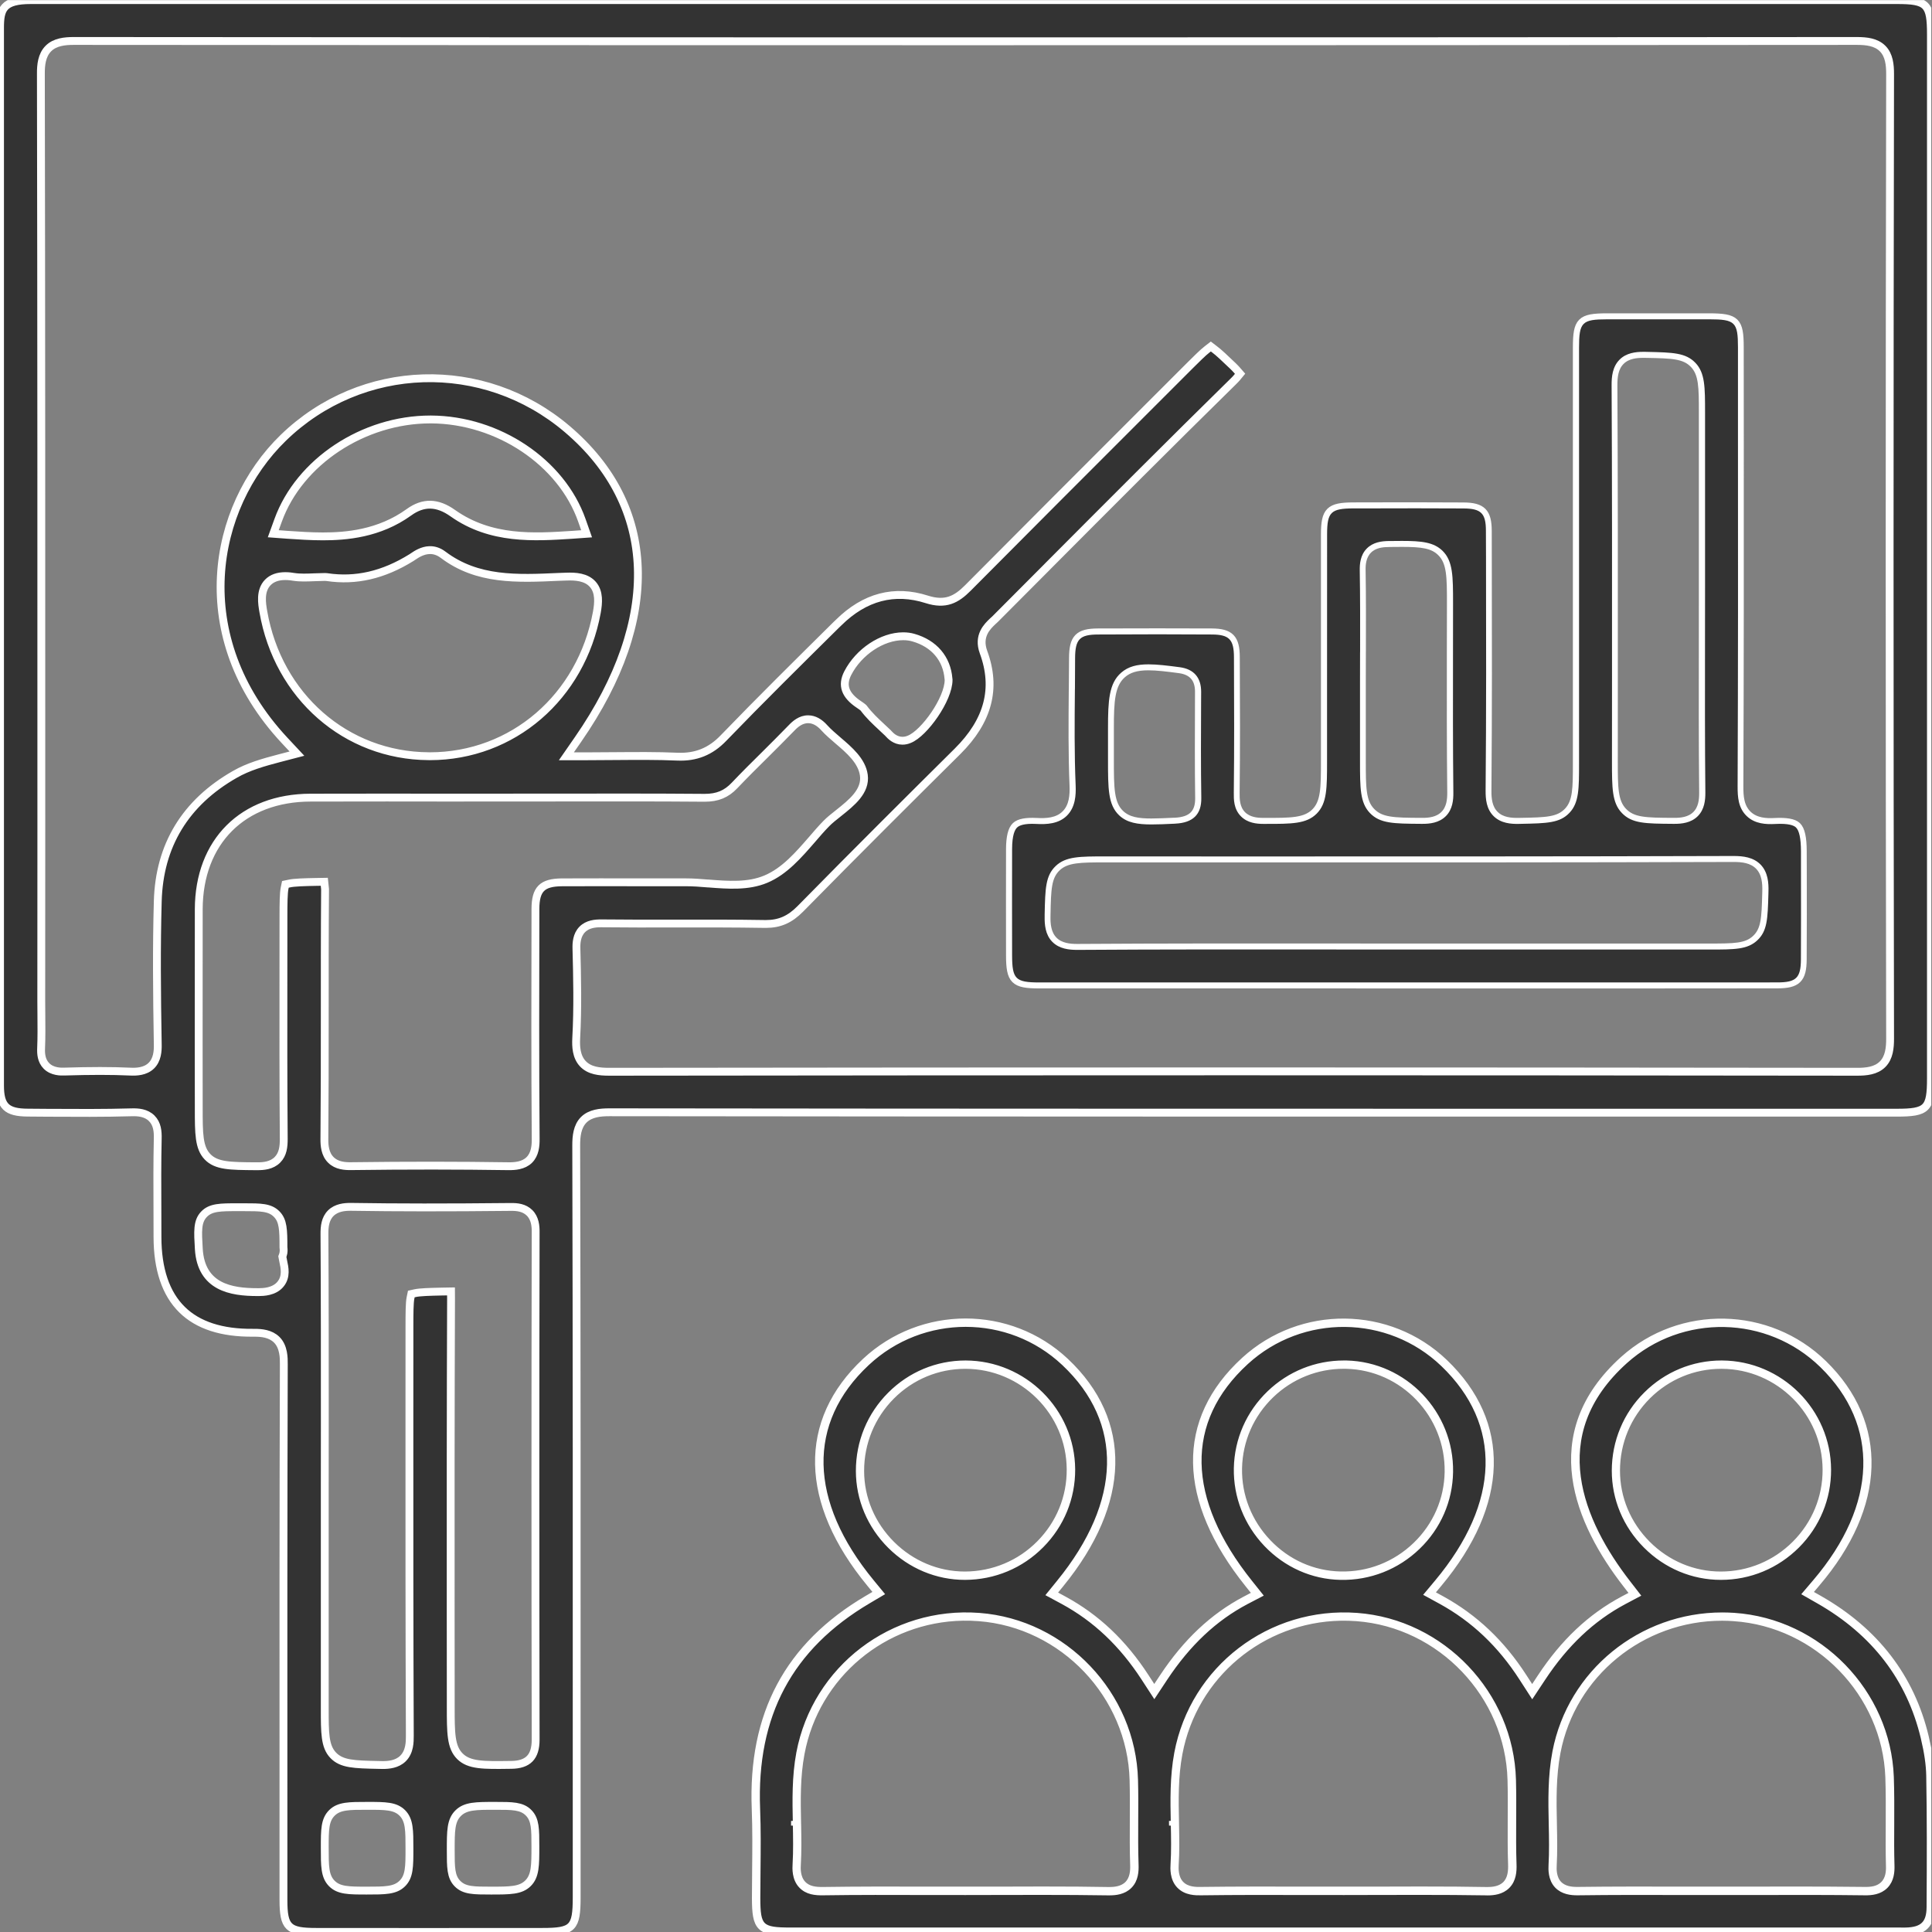 <?xml version="1.0" encoding="UTF-8" standalone="no"?>
<!-- Created with Inkscape (http://www.inkscape.org/) -->

<svg
   xmlns:dc="http://purl.org/dc/elements/1.1/"
   xmlns:cc="http://creativecommons.org/ns#"
   xmlns:rdf="http://www.w3.org/1999/02/22-rdf-syntax-ns#"
   xmlns:svg="http://www.w3.org/2000/svg"
   xmlns="http://www.w3.org/2000/svg"
   xmlns:sodipodi="http://sodipodi.sourceforge.net/DTD/sodipodi-0.dtd"
   xmlns:inkscape="http://www.inkscape.org/namespaces/inkscape"
   version="1.1"
   id="svg3129"
   xml:space="preserve"
   width="123"
   height="123"
   viewBox="0 0 123 123"
   sodipodi:docname="5.svg"
   inkscape:version="0.92.4 (5da689c313, 2019-01-14)"><rect x="0" y="0" width="123" height="123" fill="#808080" stroke="none"/><defs
     id="defs3133"><clipPath
       clipPathUnits="userSpaceOnUse"
       id="clipPath3145"><path
         d="M 0,38.254 H 38.257 V 0 H 0 Z"
         id="path3143"
         inkscape:connector-curvature="0" /></clipPath></defs><sodipodi:namedview
     pagecolor="#ffffff"
     bordercolor="#666666"
     borderopacity="1"
     objecttolerance="10"
     gridtolerance="10"
     guidetolerance="10"
     inkscape:pageopacity="0"
     inkscape:pageshadow="2"
     inkscape:window-width="1338"
     inkscape:window-height="554"
     id="namedview3131"
     showgrid="false"
     fit-margin-top="0"
     fit-margin-left="0"
     fit-margin-right="0"
     fit-margin-bottom="0"
     inkscape:zoom="2.3134836"
     inkscape:cx="73.676174"
     inkscape:cy="53.368688"
     inkscape:window-x="304"
     inkscape:window-y="95"
     inkscape:window-maximized="0"
     inkscape:current-layer="g3137" /><g
     id="g3137"
     inkscape:groupmode="layer"
     inkscape:label="5"
     transform="matrix(1.333,0,0,-1.333,-6.6666664e-5,123)"><g
       id="g3139"
       transform="matrix(2.411,0,0,2.412,-7.0567886e-5,0)"
       style="stroke:none"><g
         id="g3141"
         clip-path="url(#clipPath3145)"
         style="stroke:none"><g
           id="g3147"
           transform="translate(11.376,17.699)"
           style="stroke:none"><path
             d="M 0,0 C 0.033,0.604 0.017,1.225 0.003,1.772 0,1.89 0.01,2.059 0.13,2.181 0.251,2.304 0.422,2.314 0.54,2.313 1.024,2.309 1.516,2.31 1.995,2.31 2.578,2.311 3.181,2.312 3.778,2.302 h 0.02 c 0.263,0 0.452,0.084 0.652,0.286 1.123,1.141 2.254,2.267 3.114,3.12 C 8.163,6.302 8.328,6.93 8.07,7.63 7.942,7.979 8.159,8.184 8.263,8.282 8.278,8.296 8.291,8.309 8.304,8.321 8.649,8.667 8.995,9.013 9.34,9.359 l 0.008,0.008 c 1.199,1.203 2.44,2.447 3.679,3.663 0.031,0.031 0.052,0.055 0.067,0.073 l 0.045,0.052 -0.046,0.053 c -0.017,0.019 -0.041,0.044 -0.077,0.078 l -0.032,0.03 c -0.097,0.094 -0.245,0.235 -0.323,0.292 l -0.049,0.038 -0.049,-0.039 c -0.079,-0.06 -0.229,-0.211 -0.328,-0.309 L 11.356,12.42 C 10.198,11.263 9,10.066 7.826,8.885 7.596,8.653 7.363,8.524 6.972,8.649 6.346,8.85 5.771,8.698 5.266,8.199 L 5.209,8.144 C 4.474,7.418 3.714,6.668 2.985,5.912 2.721,5.639 2.421,5.519 2.045,5.534 1.635,5.551 1.229,5.548 0.799,5.544 0.62,5.542 0.438,5.541 0.255,5.541 H -0.233 L 0.045,5.942 C 1.683,8.307 1.606,10.526 -0.167,12.031 -1.806,13.423 -4.2,13.349 -5.736,11.859 -7.138,10.498 -7.605,7.956 -5.71,5.925 L -5.417,5.611 -5.832,5.503 C -6.143,5.423 -6.443,5.338 -6.705,5.187 -7.673,4.633 -8.18,3.799 -8.209,2.707 c -0.025,-0.897 -0.018,-1.782 0,-2.835 0.002,-0.131 -0.01,-0.319 -0.143,-0.447 -0.131,-0.128 -0.317,-0.135 -0.446,-0.129 -0.374,0.017 -0.777,0.018 -1.306,0.001 -0.061,-0.001 -0.25,-0.007 -0.38,0.124 -0.115,0.116 -0.123,0.267 -0.118,0.386 0.009,0.213 0.007,0.432 0.005,0.646 -0.001,0.093 -0.002,0.186 -0.002,0.277 l 10e-4,3.427 c 0,4.897 0,9.96 -0.009,14.939 -0.001,0.181 0.018,0.386 0.161,0.529 0.142,0.143 0.349,0.161 0.533,0.161 5.822,-0.004 11.71,-0.007 17.498,-0.007 6.005,0 12.004,0.003 17.831,0.008 0.193,-10e-4 0.392,-0.021 0.532,-0.162 0.142,-0.143 0.161,-0.349 0.161,-0.532 -0.012,-6.369 -0.012,-12.797 0,-19.106 0,-0.183 -0.019,-0.389 -0.161,-0.532 -0.142,-0.142 -0.347,-0.162 -0.529,-0.162 -4.099,0.006 -8.238,0.009 -12.389,0.009 -4.11,0 -8.231,-0.003 -12.335,-0.009 -0.202,0 -0.409,0.021 -0.552,0.173 C -0.001,-0.383 -0.009,-0.169 0,0 m -4.827,-15.312 c 0.153,0.151 0.359,0.151 0.731,0.151 0.367,0 0.57,0 0.722,-0.156 0.15,-0.155 0.15,-0.36 0.15,-0.732 0,-0.367 0,-0.57 -0.156,-0.722 -0.154,-0.15 -0.359,-0.15 -0.732,-0.15 -0.367,0 -0.57,0 -0.721,0.156 -0.15,0.154 -0.15,0.36 -0.15,0.732 0,0.367 0,0.57 0.156,0.721 m -2.539,11.85 c 0.146,0.155 0.344,0.155 0.702,0.155 h 0.117 c 0.346,0 0.537,0 0.684,-0.151 0.137,-0.142 0.143,-0.322 0.143,-0.685 l 10e-4,-0.008 c 0.003,-0.03 0.01,-0.09 -0.014,-0.158 l -0.008,-0.02 0.004,-0.022 c 0.004,-0.019 0.01,-0.048 0.013,-0.064 0.026,-0.118 0.07,-0.316 -0.059,-0.478 -0.139,-0.173 -0.382,-0.175 -0.461,-0.175 L -6.28,-5.069 c -0.532,0 -1.15,0.101 -1.198,0.89 -0.022,0.363 -0.034,0.562 0.112,0.717 M 5.384,7.247 v 0 c 0.23,0.445 0.711,0.752 1.134,0.752 0.074,0 0.146,-0.01 0.215,-0.029 C 7.158,7.848 7.422,7.536 7.456,7.119 L 7.457,7.096 C 7.458,6.691 6.965,6.005 6.655,5.88 6.604,5.859 6.553,5.849 6.503,5.849 6.342,5.849 6.241,5.957 6.203,5.997 6.196,6.004 6.192,6.009 6.187,6.013 6.148,6.051 6.109,6.088 6.069,6.125 L 6.063,6.131 C 5.939,6.246 5.811,6.365 5.703,6.509 L 5.69,6.522 C 5.675,6.535 5.637,6.561 5.619,6.573 5.327,6.768 5.25,6.987 5.384,7.247 M -5.723,9.19 c 0.074,0 0.137,-0.009 0.172,-0.015 0.123,-0.02 0.259,-0.015 0.404,-0.009 0.07,0.003 0.143,0.006 0.214,0.006 l 0.04,-0.003 c 0.561,-0.083 1.099,0.041 1.645,0.38 0.012,0.008 0.024,0.015 0.037,0.024 0.098,0.066 0.359,0.242 0.639,0.031 0.663,-0.501 1.443,-0.466 2.269,-0.43 l 0.145,0.007 C 0.027,9.188 0.257,9.176 0.4,9.012 0.542,8.849 0.523,8.623 0.487,8.424 0.176,6.728 -1.201,5.542 -2.861,5.542 h -0.022 c -1.659,0.011 -3.023,1.201 -3.317,2.896 -0.028,0.164 -0.075,0.436 0.103,0.617 0.109,0.11 0.256,0.135 0.374,0.135 m 5.689,0.738 c -0.763,-0.051 -1.628,-0.109 -2.395,0.434 -0.295,0.209 -0.548,0.215 -0.821,0.019 -0.602,-0.435 -1.274,-0.485 -1.728,-0.485 -0.245,0 -0.478,0.016 -0.703,0.032 l -0.338,0.023 0.116,0.319 c 0.424,1.171 1.709,2.021 3.054,2.021 h 0.015 c 1.34,-0.006 2.612,-0.857 3.024,-2.023 L 0.302,9.95 Z m -2.295,-25.246 c 0.159,0.157 0.373,0.157 0.763,0.157 0.35,0 0.543,0 0.691,-0.15 0.146,-0.148 0.146,-0.342 0.146,-0.695 0,-0.388 0,-0.6 -0.159,-0.759 -0.157,-0.156 -0.372,-0.156 -0.762,-0.156 -0.35,0 -0.543,0 -0.691,0.15 -0.146,0.148 -0.146,0.342 -0.146,0.694 0,0.388 0,0.601 0.158,0.759 m 1.605,1.427 c 0.001,-0.364 -0.166,-0.536 -0.526,-0.541 h -0.025 c -0.531,-0.006 -0.823,-0.009 -1.017,0.183 -0.195,0.192 -0.195,0.483 -0.195,1.012 l -10e-4,1.813 c -10e-4,2.049 -0.002,4.167 0.007,6.258 l -0.001,0.11 -0.138,-0.003 c -0.224,-0.003 -0.432,-0.01 -0.522,-0.03 l -0.051,-0.012 -0.011,-0.05 c -0.019,-0.092 -0.02,-0.305 -0.02,-0.553 l -10e-4,-1.848 c -10e-4,-2.052 -10e-4,-4.174 0.008,-6.261 0,-0.125 10e-4,-0.334 -0.148,-0.481 -0.127,-0.125 -0.306,-0.14 -0.43,-0.14 l -0.082,10e-4 c -0.498,0.011 -0.748,0.016 -0.929,0.206 -0.177,0.187 -0.177,0.458 -0.177,0.952 v 4.444 c 0,0.405 0,0.81 10e-4,1.214 v 0.019 c 0,1.216 0.002,2.474 -0.007,3.717 -0.001,0.158 0.015,0.322 0.139,0.445 0.12,0.119 0.288,0.136 0.413,0.136 h 0.021 c 0.907,-0.014 1.879,-0.014 3.152,-0.002 0.139,10e-4 0.291,-0.013 0.408,-0.13 0.12,-0.118 0.133,-0.285 0.132,-0.401 -0.006,-3.244 -0.007,-6.534 0,-10.058 M -0.727,2.56 -0.728,2.465 c -0.003,-1.462 -0.006,-2.975 0.005,-4.463 0.001,-0.141 -0.013,-0.318 -0.139,-0.442 -0.126,-0.126 -0.31,-0.138 -0.436,-0.137 -0.995,0.015 -2.013,0.015 -3.111,10e-4 -0.14,-0.002 -0.317,0.012 -0.442,0.137 -0.127,0.126 -0.14,0.309 -0.139,0.436 0.007,0.802 0.007,1.617 0.007,2.405 0,0.788 -0.001,1.682 0.007,2.545 L -4.987,3.056 -5.114,3.053 C -5.339,3.048 -5.548,3.042 -5.638,3.022 L -5.688,3.011 -5.699,2.96 C -5.718,2.868 -5.72,2.655 -5.72,2.407 c 0,-0.367 0,-0.735 -0.001,-1.103 -0.001,-1.077 -0.002,-2.192 0.007,-3.299 0.001,-0.158 -0.015,-0.321 -0.138,-0.444 -0.124,-0.124 -0.3,-0.139 -0.42,-0.139 l -0.046,10e-4 c -0.508,0.003 -0.788,0.005 -0.976,0.2 -0.185,0.191 -0.185,0.477 -0.185,0.993 v 1.257 c -0.001,0.877 -0.001,1.782 0,2.681 0.004,1.364 0.889,2.247 2.256,2.25 0.502,10e-4 1.009,10e-4 1.512,10e-4 h 1.157 0.018 c 0.742,0 1.483,-10e-4 2.225,0 C 0.632,4.807 1.607,4.808 2.575,4.8 h 0.011 c 0.238,0 0.406,0.069 0.561,0.232 0.197,0.206 0.401,0.409 0.6,0.607 0.174,0.172 0.354,0.35 0.526,0.53 C 4.358,6.257 4.481,6.358 4.641,6.354 4.763,6.353 4.88,6.29 4.988,6.17 5.06,6.09 5.153,6.01 5.252,5.926 5.479,5.731 5.736,5.511 5.778,5.214 5.825,4.872 5.528,4.636 5.265,4.428 5.173,4.354 5.086,4.285 5.021,4.219 4.928,4.123 4.838,4.019 4.742,3.908 4.471,3.595 4.19,3.271 3.812,3.11 3.454,2.96 3.05,2.991 2.659,3.021 L 2.65,3.022 C 2.498,3.034 2.354,3.046 2.209,3.046 c -0.307,-10e-4 -0.615,0 -0.922,0 -0.504,0 -1.022,0.001 -1.533,-0.002 C -0.614,3.042 -0.727,2.929 -0.727,2.56 m 23.12,-3.996 3.803,10e-4 c 0.581,0 0.641,0.06 0.641,0.639 v 20.667 c 0,0.584 -0.059,0.645 -0.635,0.645 H 2.987 c -4.584,0 -9.168,0 -13.752,-10e-4 -0.518,0 -0.569,-0.149 -0.569,-0.513 -0.002,-7.393 -0.002,-14.242 0,-20.939 0,-0.388 0.109,-0.496 0.509,-0.498 0.132,0 0.264,-10e-4 0.401,-0.002 0.544,-0.003 1.107,-0.007 1.657,0.008 0.133,0.004 0.302,-0.008 0.425,-0.131 0.122,-0.121 0.135,-0.281 0.132,-0.435 -0.012,-0.468 -0.009,-0.945 -0.007,-1.411 0.001,-0.179 0.001,-0.356 0.001,-0.532 10e-4,-0.625 0.16,-1.099 0.475,-1.41 0.309,-0.304 0.773,-0.453 1.377,-0.445 h 0.03 c 0.147,0 0.334,-0.017 0.468,-0.149 0.155,-0.154 0.154,-0.388 0.154,-0.514 -0.01,-2.891 -0.009,-5.818 -0.008,-8.648 v -1.958 c 0,-0.523 0.074,-0.595 0.606,-0.595 h 2.103 2.381 c 0.578,0 0.638,0.06 0.638,0.642 v 2.81 C 0.009,-10.248 0.01,-6.157 0,-2.12 c -0.001,0.183 0.018,0.389 0.161,0.532 0.142,0.142 0.349,0.161 0.533,0.161 7.232,-0.009 14.586,-0.009 21.699,-0.009"
             style="fill:#333333;fill-opacity:1;fill-rule:nonzero;stroke:none"
             id="path3149"
             inkscape:connector-curvature="0" /></g><g
           id="g3151"
           transform="translate(5.414,27.687)"
           style="stroke:none"><path
             style="fill:#333333;fill-opacity:1;fill-rule:nonzero;stroke:#ffffff;stroke-width:0.5;stroke-miterlimit:4;stroke-dasharray:none;stroke-opacity:1"
             d="M 1.967 0 C 0.195 0 0.002 0.568 0.002 1.777 C -0.001 25.548 -0.001 47.574 0.002 69.107 C 0.002 70.426 0.417 70.828 1.773 70.834 C 2.198 70.837 2.62 70.841 3.061 70.844 L 3.09 70.844 C 4.832 70.853 6.633 70.866 8.395 70.814 C 8.796 70.802 9.301 70.837 9.664 71.197 C 10.021 71.554 10.06 72.036 10.047 72.502 C 10.012 74.007 10.021 75.549 10.027 77.057 C 10.031 77.626 10.031 78.19 10.031 78.756 C 10.034 80.801 10.558 82.358 11.594 83.377 C 12.61 84.38 14.137 84.869 16.117 84.85 L 16.209 84.85 C 16.659 84.85 17.226 84.901 17.625 85.293 C 18.082 85.746 18.081 86.461 18.078 86.85 C 18.049 96.174 18.051 105.574 18.055 114.66 L 18.055 120.951 C 18.055 122.71 18.348 122.996 20.133 122.996 C 22.387 122.999 24.641 123 26.895 123 L 34.553 122.996 C 36.488 122.996 36.732 122.749 36.732 120.801 L 36.732 111.766 C 36.736 99.059 36.738 85.918 36.703 72.908 C 36.703 72.349 36.76 71.715 37.182 71.291 C 37.606 70.87 38.243 70.812 38.809 70.812 C 62.385 70.841 86.925 70.838 108.572 70.838 L 120.803 70.838 C 122.748 70.838 122.992 70.592 122.992 68.65 L 122.992 2.199 C 122.992 0.248 122.747 0 120.818 0 L 46.178 0 L 1.967 0 z M 4.703 2.602 C 23.492 2.618 42.423 2.623 60.965 2.623 C 80.262 2.623 99.549 2.618 118.287 2.602 C 118.882 2.605 119.494 2.666 119.912 3.084 C 120.337 3.505 120.391 4.14 120.391 4.703 C 120.352 25.201 120.352 45.87 120.391 66.133 C 120.391 66.695 120.337 67.329 119.912 67.754 C 119.488 68.178 118.86 68.232 118.301 68.232 C 105.218 68.216 91.817 68.207 78.471 68.207 C 65.285 68.207 51.942 68.216 38.809 68.232 C 38.188 68.232 37.555 68.173 37.127 67.723 C 36.699 67.269 36.677 66.615 36.703 66.098 C 36.812 64.156 36.762 62.159 36.717 60.391 C 36.707 60.037 36.735 59.529 37.086 59.172 C 37.433 58.821 37.922 58.78 38.311 58.783 C 39.873 58.802 41.459 58.798 42.992 58.795 C 44.761 58.792 46.767 58.79 48.719 58.822 L 48.789 58.822 C 49.66 58.822 50.312 58.535 50.975 57.863 C 54.588 54.188 58.225 50.572 60.99 47.832 C 62.951 45.884 63.492 43.818 62.646 41.516 C 62.261 40.471 62.893 39.876 63.23 39.555 C 63.282 39.513 63.325 39.471 63.367 39.43 C 64.476 38.317 65.585 37.206 66.697 36.09 L 66.723 36.062 C 70.574 32.198 74.561 28.201 78.551 24.285 C 78.654 24.185 78.726 24.108 78.777 24.047 L 78.988 23.791 L 78.768 23.539 C 78.713 23.475 78.631 23.392 78.516 23.279 L 78.41 23.18 C 78.092 22.877 77.62 22.421 77.359 22.234 L 77.125 22.055 L 76.889 22.238 C 76.628 22.434 76.15 22.916 75.818 23.244 L 72.996 26.064 C 69.273 29.785 65.421 33.633 61.646 37.434 C 60.92 38.163 60.229 38.539 59.033 38.156 C 56.969 37.497 55.078 37.992 53.416 39.635 L 53.232 39.812 C 50.873 42.147 48.428 44.558 46.078 46.992 C 45.261 47.841 44.33 48.218 43.156 48.17 C 41.835 48.112 40.53 48.125 39.145 48.135 C 38.569 48.141 37.987 48.146 37.398 48.146 L 36.076 48.146 L 36.828 47.061 C 42.136 39.398 41.883 32.196 36.125 27.309 C 30.804 22.791 23.03 23.032 18.043 27.871 C 13.49 32.289 11.972 40.539 18.123 47.131 L 18.914 47.977 L 17.791 48.27 C 16.785 48.533 15.807 48.809 14.955 49.301 C 11.798 51.105 10.145 53.829 10.049 57.385 C 9.968 60.279 9.991 63.12 10.049 66.506 C 10.058 66.901 10.024 67.471 9.635 67.848 C 9.246 68.224 8.684 68.242 8.295 68.223 C 7.089 68.168 5.79 68.169 4.086 68.221 C 3.903 68.227 3.337 68.243 2.961 67.863 C 2.627 67.526 2.603 67.076 2.619 66.723 C 2.648 66.035 2.641 65.327 2.635 64.629 C 2.632 64.33 2.629 64.04 2.629 63.744 L 2.633 52.725 C 2.633 36.992 2.636 20.727 2.604 4.695 C 2.6 4.139 2.658 3.508 3.082 3.084 C 3.503 2.66 4.14 2.602 4.703 2.602 z M 102.354 20.193 C 100.672 20.197 100.436 20.432 100.436 22.133 L 100.436 41.682 L 100.436 48.58 C 100.436 50.172 100.436 51.051 99.867 51.652 C 99.285 52.27 98.479 52.287 96.875 52.316 L 96.742 52.318 C 96.26 52.328 95.646 52.29 95.219 51.865 C 94.794 51.447 94.742 50.85 94.748 50.326 C 94.79 45.342 94.781 40.342 94.771 35.506 L 94.768 33.789 C 94.764 32.606 94.405 32.243 93.219 32.236 C 91.235 32.223 89.212 32.225 87.254 32.229 L 86.207 32.232 C 84.68 32.236 84.392 32.519 84.389 34.018 C 84.385 37.336 84.389 40.654 84.389 43.973 L 84.389 48.432 C 84.389 50.142 84.389 51.085 83.766 51.705 C 83.145 52.322 82.229 52.322 80.57 52.318 L 80.451 52.318 C 80.069 52.318 79.515 52.274 79.123 51.879 C 78.699 51.445 78.706 50.858 78.709 50.473 C 78.744 47.662 78.735 44.9 78.719 41.836 C 78.716 40.637 78.359 40.267 77.191 40.258 C 74.986 40.248 72.61 40.248 69.932 40.258 C 68.691 40.264 68.347 40.619 68.344 41.898 C 68.341 42.535 68.333 43.171 68.33 43.811 L 68.326 43.949 C 68.31 45.936 68.291 47.992 68.375 50.008 C 68.398 50.596 68.362 51.336 67.857 51.834 C 67.362 52.326 66.642 52.358 66.006 52.322 C 65.353 52.29 64.907 52.373 64.691 52.582 C 64.453 52.804 64.333 53.296 64.33 54.049 C 64.324 56.406 64.327 58.692 64.33 60.811 C 64.33 62.415 64.593 62.676 66.191 62.676 C 70.918 62.679 75.638 62.679 80.361 62.676 L 102.125 62.68 C 105.816 62.68 109.51 62.675 113.201 62.672 C 114.474 62.672 114.822 62.331 114.828 61.074 C 114.841 59.142 114.837 57.238 114.834 55.398 L 114.83 54.188 C 114.83 53.332 114.712 52.808 114.471 52.58 C 114.249 52.371 113.766 52.288 113.043 52.326 C 112.509 52.355 111.831 52.328 111.342 51.865 C 110.834 51.38 110.792 50.705 110.795 50.049 C 110.827 42.528 110.825 34.998 110.822 27.715 L 110.818 22.102 C 110.818 20.43 110.583 20.197 108.869 20.193 C 106.699 20.193 104.527 20.19 102.354 20.193 z M 104.652 22.529 L 104.768 22.529 L 104.898 22.531 C 106.506 22.563 107.311 22.576 107.893 23.193 C 108.462 23.795 108.461 24.674 108.461 26.266 L 108.461 37.422 C 108.461 38.538 108.459 39.656 108.459 40.775 L 108.459 40.836 C 108.456 43.987 108.448 47.245 108.48 50.451 C 108.484 50.898 108.439 51.467 108.037 51.869 C 107.638 52.271 107.063 52.316 106.668 52.316 L 106.529 52.316 C 104.845 52.307 103.995 52.299 103.391 51.666 C 102.796 51.049 102.797 50.129 102.797 48.457 C 102.797 46.615 102.796 44.775 102.799 42.936 L 102.799 42.854 C 102.802 36.86 102.804 30.661 102.771 24.52 C 102.771 23.992 102.822 23.397 103.246 22.979 C 103.658 22.573 104.247 22.529 104.652 22.529 z M 27.414 26.701 L 27.463 26.701 C 31.72 26.724 35.757 29.42 37.062 33.121 L 37.365 33.98 L 36.455 34.045 C 34.024 34.202 31.269 34.385 28.842 32.668 C 27.855 31.967 26.967 31.948 26.051 32.607 C 24.144 33.987 22.013 34.145 20.572 34.145 C 19.788 34.145 19.042 34.093 18.322 34.045 L 17.406 33.977 L 17.719 33.115 C 19.069 29.398 23.144 26.701 27.414 26.701 z M 89.293 34.564 C 90.573 34.564 91.271 34.654 91.785 35.162 C 92.415 35.783 92.414 36.72 92.414 38.428 C 92.414 39.473 92.411 40.526 92.408 41.619 C 92.405 44.516 92.401 47.506 92.434 50.451 C 92.437 50.898 92.392 51.463 91.99 51.865 C 91.588 52.27 91.016 52.316 90.617 52.316 L 90.482 52.316 C 88.794 52.307 87.948 52.299 87.344 51.666 C 86.746 51.049 86.746 50.128 86.746 48.453 L 86.746 43.445 C 86.746 42.822 86.75 42.201 86.75 41.58 L 86.752 41.441 C 86.755 39.763 86.763 38.029 86.734 36.312 C 86.725 35.943 86.759 35.407 87.135 35.018 C 87.508 34.632 88.03 34.577 88.441 34.574 L 88.518 34.57 C 88.794 34.567 89.052 34.564 89.293 34.564 z M 27.35 35.02 C 27.621 35.01 27.92 35.084 28.229 35.318 C 30.402 36.958 32.929 36.845 35.607 36.723 L 36.072 36.707 C 36.638 36.685 37.342 36.72 37.764 37.205 C 38.182 37.684 38.125 38.372 38.016 38.982 C 37.025 44.375 32.652 48.139 27.379 48.143 L 27.305 48.141 C 22.038 48.112 17.706 44.323 16.773 38.938 C 16.687 38.439 16.54 37.603 17.064 37.072 C 17.328 36.805 17.698 36.674 18.174 36.674 C 18.402 36.674 18.593 36.703 18.709 36.723 C 19.121 36.787 19.561 36.767 20.033 36.748 C 20.258 36.742 20.49 36.732 20.705 36.729 L 20.826 36.738 C 22.662 37.012 24.422 36.606 26.203 35.5 C 26.242 35.477 26.279 35.449 26.324 35.42 C 26.525 35.285 26.898 35.036 27.35 35.02 z M 57.531 40.504 C 57.763 40.504 57.982 40.533 58.188 40.594 C 59.499 40.97 60.311 41.924 60.414 43.207 L 60.422 43.279 C 60.425 44.504 58.876 46.68 57.924 47.062 C 57.776 47.127 57.627 47.156 57.482 47.156 C 57.023 47.156 56.725 46.842 56.615 46.723 C 56.593 46.697 56.577 46.68 56.561 46.664 C 56.435 46.542 56.306 46.424 56.178 46.305 L 56.154 46.281 C 55.762 45.918 55.355 45.538 55.008 45.072 L 54.953 45.021 C 54.905 44.98 54.776 44.893 54.715 44.852 C 53.827 44.26 53.601 43.626 54 42.852 C 54.701 41.491 56.187 40.504 57.531 40.504 z M 73.146 42.422 C 73.709 42.422 74.374 42.506 75.123 42.605 C 75.956 42.718 76.374 43.206 76.367 44.049 L 76.365 44.67 C 76.359 46.67 76.348 48.737 76.377 50.801 C 76.393 51.778 75.904 52.255 74.85 52.307 L 74.814 52.307 C 74.245 52.332 73.754 52.357 73.336 52.357 C 72.497 52.357 71.844 52.265 71.365 51.809 C 70.7 51.175 70.699 50.171 70.699 48.357 L 70.699 46.352 C 70.699 44.651 70.75 43.57 71.486 42.924 C 71.882 42.577 72.397 42.422 73.146 42.422 z M 51.496 45.789 C 51.85 45.795 52.194 45.98 52.516 46.344 C 52.754 46.607 53.055 46.864 53.377 47.141 C 54.091 47.748 54.898 48.439 55.023 49.346 C 55.165 50.371 54.242 51.104 53.426 51.754 C 53.124 51.992 52.839 52.217 52.627 52.436 C 52.322 52.747 52.033 53.081 51.725 53.441 C 50.86 54.435 49.969 55.47 48.779 55.969 C 47.657 56.441 46.374 56.343 45.133 56.246 L 45.102 56.246 C 44.613 56.204 44.149 56.17 43.68 56.17 L 40.879 56.17 L 40.715 56.17 C 39.094 56.167 37.427 56.165 35.787 56.172 C 34.533 56.182 34.109 56.606 34.105 57.863 L 34.105 58.166 C 34.096 62.86 34.083 67.718 34.121 72.516 C 34.124 72.943 34.083 73.481 33.713 73.848 C 33.34 74.217 32.784 74.249 32.404 74.246 C 29.205 74.198 25.932 74.197 22.398 74.242 C 21.974 74.252 21.441 74.214 21.074 73.844 C 20.698 73.474 20.659 72.917 20.662 72.531 C 20.685 69.956 20.686 67.333 20.686 64.799 C 20.686 62.265 20.683 59.394 20.705 56.604 L 20.656 56.137 L 20.129 56.146 C 19.402 56.159 18.721 56.179 18.422 56.25 L 18.178 56.301 L 18.127 56.551 C 18.063 56.853 18.055 57.545 18.055 58.352 C 18.055 59.532 18.056 60.716 18.053 61.902 C 18.05 65.359 18.045 68.934 18.074 72.506 C 18.074 72.988 18.03 73.48 17.67 73.84 C 17.303 74.21 16.777 74.248 16.41 74.248 L 16.262 74.248 C 14.664 74.235 13.787 74.234 13.221 73.648 C 12.661 73.066 12.66 72.171 12.66 70.541 L 12.656 66.5 C 12.656 63.68 12.654 60.77 12.66 57.883 C 12.673 53.577 15.467 50.789 19.781 50.779 C 21.398 50.776 23.025 50.773 24.643 50.773 L 28.422 50.777 C 30.804 50.777 33.192 50.777 35.578 50.773 C 38.449 50.77 41.703 50.763 44.857 50.789 L 44.889 50.789 C 45.696 50.789 46.265 50.555 46.789 50.002 C 47.422 49.336 48.078 48.684 48.715 48.057 C 49.274 47.5 49.851 46.928 50.41 46.35 C 50.645 46.102 51.011 45.776 51.496 45.789 z M 110.391 54.625 L 110.42 54.625 C 110.976 54.625 111.6 54.686 112.037 55.133 C 112.478 55.586 112.516 56.239 112.5 56.76 L 112.496 56.92 C 112.454 58.447 112.431 59.209 111.83 59.771 C 111.242 60.318 110.455 60.318 108.883 60.318 L 89.453 60.318 C 87.794 60.318 86.135 60.32 84.473 60.316 C 79.579 60.313 74.028 60.308 68.652 60.344 L 68.604 60.344 C 68.128 60.344 67.53 60.29 67.115 59.869 C 66.697 59.445 66.652 58.829 66.662 58.344 L 66.664 58.213 C 66.696 56.608 66.712 55.805 67.326 55.223 C 67.931 54.654 68.81 54.652 70.404 54.652 L 79.059 54.652 C 89.308 54.656 99.906 54.657 110.391 54.625 z M 22.309 76.834 L 22.377 76.834 C 25.293 76.879 28.418 76.882 32.514 76.84 C 32.945 76.833 33.388 76.879 33.732 77.217 C 34.083 77.567 34.122 78.069 34.119 78.416 C 34.097 88.872 34.097 99.451 34.119 110.756 C 34.119 111.856 33.64 112.35 32.557 112.363 L 32.475 112.363 C 30.803 112.386 29.883 112.4 29.295 111.814 C 28.71 111.232 28.711 110.319 28.711 108.656 L 28.707 102.824 C 28.704 96.246 28.702 89.448 28.73 82.699 L 28.727 82.217 L 28.148 82.227 C 27.393 82.243 26.746 82.261 26.447 82.328 L 26.199 82.383 L 26.148 82.629 C 26.084 82.938 26.08 83.625 26.08 84.432 L 26.078 90.373 C 26.075 96.965 26.075 103.779 26.104 110.506 C 26.104 110.888 26.106 111.528 25.666 111.959 C 25.29 112.329 24.75 112.373 24.377 112.373 L 24.113 112.367 C 22.548 112.335 21.759 112.315 21.219 111.746 C 20.685 111.183 20.686 110.329 20.686 108.779 L 20.686 94.486 C 20.686 93.184 20.686 91.884 20.689 90.582 L 20.689 90.461 C 20.689 86.57 20.692 82.544 20.666 78.57 C 20.663 78.091 20.711 77.593 21.074 77.232 C 21.438 76.876 21.952 76.834 22.309 76.834 z M 15.152 76.857 L 15.525 76.857 C 16.602 76.857 17.197 76.856 17.631 77.303 C 18.036 77.721 18.055 78.282 18.055 79.42 L 18.059 79.455 C 18.068 79.539 18.084 79.716 18.02 79.902 L 17.984 79.998 L 18.004 80.104 C 18.014 80.168 18.035 80.265 18.045 80.316 C 18.129 80.696 18.255 81.271 17.879 81.74 C 17.474 82.255 16.741 82.259 16.5 82.262 L 16.383 82.262 C 14.727 82.262 12.812 81.95 12.664 79.52 C 12.597 78.391 12.557 77.769 12.988 77.312 C 13.419 76.856 14.037 76.857 15.152 76.857 z M 61.506 84.191 C 59.22 84.191 56.93 85.027 55.141 86.695 C 51.073 90.489 51.18 95.63 55.434 100.791 L 55.949 101.418 L 55.254 101.826 C 50.222 104.791 47.895 109.157 48.133 115.17 C 48.184 116.472 48.171 117.775 48.158 119.039 C 48.152 119.599 48.145 120.232 48.145 120.84 C 48.148 122.753 48.397 122.996 50.361 122.996 L 104.797 123 L 120.807 123 L 121.199 123 C 121.27 123 121.341 122.999 121.412 122.996 C 122.521 122.961 122.978 122.507 122.984 121.424 C 123.007 118.295 123.009 115.672 122.961 113.045 C 122.948 112.341 122.836 111.565 122.607 110.598 C 121.707 106.813 119.441 103.866 115.879 101.834 L 115.152 101.422 L 115.695 100.781 C 119.888 95.868 120.051 90.653 116.129 86.83 C 112.637 83.428 107.063 83.312 103.434 86.566 C 98.119 91.341 100.594 96.968 103.604 100.846 L 104.107 101.496 L 103.381 101.879 C 101.339 102.972 99.637 104.577 98.174 106.789 L 97.592 107.672 L 97.016 106.785 C 95.623 104.628 93.918 103.014 91.812 101.854 L 91.074 101.451 L 91.613 100.805 C 95.86 95.721 95.999 90.603 91.986 86.764 C 88.469 83.394 82.891 83.335 79.287 86.631 C 75.143 90.422 75.23 95.466 79.535 100.836 L 80.059 101.49 L 79.316 101.881 C 77.288 102.952 75.581 104.558 74.102 106.789 L 73.52 107.666 L 72.947 106.785 C 71.529 104.602 69.828 102.994 67.744 101.865 L 67.012 101.467 L 67.539 100.82 C 71.767 95.634 71.876 90.483 67.848 86.695 C 66.073 85.027 63.791 84.191 61.506 84.191 z M 85.592 86.893 C 85.643 86.893 85.697 86.891 85.752 86.895 C 89.404 86.978 92.329 90.043 92.268 93.715 C 92.239 95.493 91.512 97.158 90.223 98.402 C 88.914 99.666 87.188 100.341 85.381 100.299 C 83.625 100.263 81.975 99.531 80.734 98.229 C 79.497 96.933 78.831 95.246 78.863 93.48 C 78.899 91.686 79.635 90.013 80.934 88.766 C 82.197 87.557 83.849 86.893 85.592 86.893 z M 61.494 86.895 C 65.166 86.901 68.176 89.885 68.195 93.541 C 68.208 95.335 67.517 97.023 66.25 98.303 C 64.98 99.586 63.279 100.296 61.463 100.303 C 59.707 100.303 58.042 99.605 56.775 98.348 C 55.499 97.078 54.794 95.41 54.791 93.654 C 54.788 91.841 55.488 90.138 56.768 88.855 C 58.031 87.592 59.713 86.895 61.494 86.895 z M 109.645 86.895 L 109.674 86.895 C 113.339 86.914 116.329 89.907 116.342 93.566 C 116.348 95.357 115.651 97.042 114.381 98.318 C 113.108 99.595 111.41 100.303 109.604 100.303 C 107.842 100.303 106.172 99.602 104.902 98.332 C 103.632 97.059 102.936 95.389 102.936 93.627 C 102.939 91.817 103.644 90.12 104.924 88.844 C 106.191 87.587 107.867 86.895 109.645 86.895 z M 61.332 102.932 C 61.668 102.926 62.008 102.937 62.35 102.963 C 67.732 103.368 72.06 107.92 72.201 113.328 C 72.224 114.187 72.218 115.045 72.215 115.871 L 72.215 115.92 C 72.212 116.84 72.204 117.784 72.236 118.707 C 72.252 119.115 72.221 119.627 71.867 119.99 C 71.517 120.347 71.007 120.389 70.66 120.389 L 70.578 120.389 C 69.372 120.366 68.044 120.357 66.395 120.357 C 65.6 120.357 64.809 120.36 64.027 120.363 L 63.926 120.363 C 62.337 120.367 60.685 120.367 58.994 120.363 C 56.846 120.357 54.62 120.355 52.434 120.387 C 51.951 120.393 51.46 120.348 51.109 119.979 C 50.707 119.557 50.747 118.92 50.76 118.711 C 50.808 117.881 50.795 117.026 50.779 116.199 L 50.775 116.07 C 50.746 114.62 50.715 113.123 50.998 111.625 C 51.941 106.609 56.289 103.019 61.332 102.932 z M 85.395 102.934 C 85.731 102.927 86.071 102.938 86.412 102.963 C 91.797 103.362 96.129 107.91 96.273 113.318 C 96.296 114.19 96.292 115.061 96.285 115.9 L 96.285 115.955 C 96.282 116.855 96.276 117.788 96.309 118.701 C 96.321 119.113 96.292 119.631 95.936 119.994 C 95.585 120.348 95.084 120.389 94.736 120.389 L 94.656 120.389 C 93.457 120.366 92.132 120.357 90.482 120.357 C 89.656 120.357 88.83 120.36 88.014 120.363 C 86.441 120.367 84.834 120.367 83.098 120.363 C 80.95 120.36 78.727 120.354 76.512 120.383 C 76.184 120.389 75.58 120.4 75.178 119.979 C 74.779 119.557 74.818 118.927 74.828 118.715 C 74.883 117.885 74.866 117.029 74.85 116.199 L 74.848 116.068 C 74.819 114.625 74.785 113.128 75.068 111.633 C 76.012 106.62 80.354 103.031 85.395 102.934 z M 109.695 102.934 C 109.94 102.934 110.192 102.944 110.439 102.963 C 115.796 103.323 120.142 107.795 120.338 113.143 C 120.373 114.136 120.367 115.138 120.363 116.119 L 120.363 116.178 C 120.357 117.033 120.354 117.917 120.377 118.785 C 120.39 119.132 120.363 119.637 120.01 119.994 C 119.659 120.351 119.168 120.389 118.775 120.383 C 117.322 120.367 115.83 120.359 114.402 120.359 C 113.589 120.359 112.792 120.363 112.033 120.363 L 111.979 120.363 C 110.345 120.367 108.706 120.367 107.082 120.363 C 104.934 120.36 102.71 120.354 100.508 120.383 L 100.445 120.383 C 100.098 120.383 99.601 120.341 99.254 119.984 C 98.865 119.576 98.897 118.968 98.906 118.766 C 98.954 117.904 98.937 117.013 98.918 116.158 L 98.787 116.154 L 98.918 116.15 C 98.886 114.652 98.855 113.101 99.15 111.551 C 100.109 106.557 104.541 102.934 109.695 102.934 z M 23.408 114.971 C 24.553 114.971 25.183 114.971 25.637 115.434 C 26.08 115.89 26.08 116.535 26.08 117.695 C 26.08 118.843 26.08 119.474 25.617 119.924 C 25.161 120.368 24.518 120.367 23.357 120.367 C 22.21 120.367 21.579 120.366 21.129 119.906 C 20.685 119.45 20.686 118.81 20.686 117.643 C 20.686 116.498 20.685 115.867 21.148 115.414 C 21.602 114.97 22.241 114.971 23.408 114.971 z M 31.539 114.971 C 32.632 114.971 33.235 114.97 33.672 115.414 C 34.103 115.851 34.102 116.457 34.102 117.557 C 34.102 118.766 34.102 119.435 33.629 119.904 C 33.159 120.367 32.488 120.367 31.27 120.367 C 30.18 120.367 29.578 120.368 29.141 119.924 C 28.71 119.49 28.711 118.882 28.711 117.785 C 28.711 116.573 28.711 115.904 29.184 115.438 C 29.653 114.971 30.324 114.971 31.539 114.971 z "
             transform="matrix(0.311,0,0,-0.311,-5.414,10.567)"
             id="path3153" /></g><g
           id="g3155"
           transform="translate(15.671,2.153)"
           style="stroke:none"><path
             d="M 0,0 V 0 L 0.081,0.001 C 0.072,0.454 0.062,0.922 0.15,1.393 0.468,3.077 2.006,4.249 3.725,4.119 5.419,3.992 6.782,2.559 6.826,0.856 6.833,0.59 6.832,0.322 6.83,0.064 V 0.056 C 6.829,-0.231 6.827,-0.528 6.837,-0.816 6.842,-0.951 6.832,-1.121 6.71,-1.245 6.59,-1.367 6.422,-1.381 6.306,-1.381 H 6.28 c -0.432,0.007 -0.868,0.009 -1.3,0.009 -0.258,0 -0.515,-10e-4 -0.769,-10e-4 C 3.718,-1.375 3.204,-1.375 2.683,-1.374 2.013,-1.372 1.32,-1.37 0.638,-1.38 0.479,-1.383 0.316,-1.367 0.196,-1.241 c -0.137,0.143 -0.124,0.355 -0.12,0.426 0.016,0.267 0.01,0.545 0.005,0.814 z M 1.958,5.486 C 1.554,5.888 1.331,6.417 1.33,6.975 1.329,7.549 1.551,8.089 1.957,8.494 2.358,8.896 2.891,9.117 3.456,9.117 4.62,9.115 5.573,8.169 5.581,7.009 5.584,6.441 5.365,5.905 4.963,5.5 4.561,5.093 4.023,4.868 3.445,4.866 c -0.556,0 -1.084,0.22 -1.487,0.62 M 7.568,0 H 7.487 L 7.568,0.002 C 7.559,0.453 7.549,0.92 7.637,1.39 c 0.317,1.683 1.852,2.857 3.572,2.729 1.695,-0.125 3.059,-1.557 3.104,-3.26 0.007,-0.27 0.006,-0.542 0.004,-0.803 v -0.01 c -10e-4,-0.282 -0.003,-0.575 0.007,-0.86 0.005,-0.136 -0.006,-0.308 -0.128,-0.432 -0.119,-0.121 -0.286,-0.136 -0.401,-0.136 l -0.026,10e-4 c -0.43,0.007 -0.865,0.009 -1.298,0.009 -0.257,0 -0.513,0 -0.768,-10e-4 C 11.215,-1.375 10.715,-1.375 10.175,-1.374 9.507,-1.372 8.815,-1.371 8.127,-1.38 8.02,-1.382 7.818,-1.384 7.682,-1.24 7.546,-1.098 7.559,-0.887 7.563,-0.817 7.58,-0.549 7.574,-0.27 7.568,0 M 9.41,5.522 C 9.017,5.935 8.807,6.47 8.817,7.029 8.828,7.598 9.062,8.128 9.474,8.523 9.875,8.907 10.398,9.117 10.95,9.117 h 0.051 C 12.159,9.09 13.086,8.119 13.067,6.955 13.058,6.391 12.828,5.862 12.419,5.468 12.006,5.069 11.46,4.854 10.884,4.866 10.327,4.877 9.804,5.11 9.41,5.522 m 9.021,3.595 h 0.01 C 19.603,9.111 20.551,8.162 20.555,7.002 20.557,6.434 20.336,5.898 19.934,5.495 19.529,5.09 18.991,4.866 18.418,4.866 c -0.558,0 -1.088,0.222 -1.49,0.625 -0.403,0.404 -0.624,0.933 -0.624,1.491 0.001,0.574 0.225,1.113 0.631,1.516 0.401,0.399 0.933,0.619 1.496,0.619 m -3.376,-9.14 c -0.01,0.468 -0.02,0.953 0.073,1.438 0.304,1.582 1.708,2.713 3.319,2.713 0.077,0 0.156,-0.003 0.234,-0.008 1.687,-0.114 3.055,-1.522 3.117,-3.206 0.011,-0.31 0.009,-0.623 0.008,-0.927 v -0.008 c -0.002,-0.27 -0.003,-0.548 0.005,-0.819 0.003,-0.116 -0.006,-0.284 -0.126,-0.406 -0.12,-0.121 -0.284,-0.136 -0.414,-0.134 -0.698,0.009 -1.409,0.008 -2.096,0.006 h -0.017 c -0.509,-10e-4 -1.019,-10e-4 -1.516,0 -0.671,0.002 -1.365,0.003 -2.052,-0.006 h -0.019 c -0.115,0 -0.282,0.015 -0.401,0.138 -0.133,0.139 -0.122,0.342 -0.119,0.409 0.015,0.268 0.01,0.543 0.004,0.81 m 7.478,0.965 c -0.004,0.216 -0.038,0.455 -0.109,0.752 -0.278,1.165 -0.975,2.075 -2.073,2.701 l -0.268,0.153 0.2,0.235 c 1.289,1.51 1.34,3.112 0.137,4.284 -1.07,1.043 -2.78,1.079 -3.893,0.08 -1.63,-1.463 -0.868,-3.192 0.058,-4.385 L 16.771,4.522 16.503,4.38 C 15.874,4.044 15.349,3.549 14.898,2.866 L 14.682,2.54 14.47,2.868 c -0.429,0.666 -0.954,1.163 -1.604,1.52 l -0.273,0.149 0.199,0.238 c 1.307,1.563 1.35,3.135 0.12,4.313 -1.079,1.033 -2.789,1.051 -3.895,0.04 C 7.746,7.966 7.775,6.417 9.098,4.766 L 9.292,4.523 9.018,4.38 C 8.393,4.05 7.867,3.555 7.411,2.867 L 7.196,2.542 6.983,2.869 C 6.546,3.541 6.022,4.037 5.38,4.385 l -0.271,0.146 0.195,0.24 c 1.3,1.594 1.336,3.175 0.099,4.337 -1.088,1.024 -2.799,1.024 -3.895,0 C 0.26,7.944 0.294,6.367 1.602,4.78 L 1.792,4.549 1.535,4.397 C -0.016,3.482 -0.734,2.138 -0.66,0.284 c 0.016,-0.405 0.012,-0.811 0.008,-1.205 -0.002,-0.174 -0.004,-0.371 -0.004,-0.559 0.001,-0.573 0.061,-0.631 0.649,-0.631 h 16.931 4.979 0.065 c 0.02,-10e-4 0.039,-10e-4 0.057,-10e-4 0.022,0 0.044,0 0.065,10e-4 0.322,0.009 0.448,0.135 0.45,0.448 0.006,0.973 0.008,1.788 -0.007,2.605"
             style="fill:#333333;fill-opacity:1;fill-rule:nonzero;stroke:#ffffff;stroke-opacity:1;stroke-width:0.093;stroke-miterlimit:4;stroke-dasharray:none"
             id="path3157"
             inkscape:connector-curvature="0" /></g><g
           id="g3159"
           transform="translate(19.127,11.229)"
           style="stroke:none" /><g
           id="g3163"
           transform="translate(23.797,22.455)"
           style="stroke:none"><path
             d="m 0,0 c 0.005,-0.325 -0.164,-0.491 -0.514,-0.508 l -0.011,-0.001 c -0.178,-0.009 -0.331,-0.015 -0.462,-0.015 -0.27,0 -0.483,0.031 -0.641,0.181 -0.22,0.21 -0.22,0.527 -0.22,1.103 v 0.624 c 0,0.541 0.018,0.885 0.26,1.096 0.141,0.124 0.316,0.166 0.542,0.166 0.174,0 0.378,-0.025 0.621,-0.057 0.278,-0.037 0.424,-0.207 0.422,-0.49 L -0.004,1.907 C -0.007,1.284 -0.01,0.641 0,0 M 4.993,0.109 C 4.995,-0.038 4.979,-0.225 4.844,-0.36 4.708,-0.496 4.519,-0.512 4.388,-0.512 H 4.346 C 3.81,-0.508 3.541,-0.507 3.34,-0.298 3.144,-0.094 3.144,0.198 3.144,0.729 v 1.559 c 0,0.193 10e-4,0.387 10e-4,0.58 l 10e-4,0.04 C 3.147,3.431 3.148,3.971 3.139,4.505 3.137,4.628 3.148,4.806 3.276,4.937 3.403,5.067 3.575,5.086 3.711,5.088 H 3.734 C 3.821,5.089 3.901,5.09 3.976,5.09 4.368,5.09 4.605,5.064 4.78,4.893 4.987,4.687 4.987,4.39 4.987,3.848 4.987,3.522 4.987,3.196 4.986,2.863 4.985,1.961 4.983,1.027 4.993,0.109 m 6.242,-1.963 -10e-4,-0.05 C 11.22,-2.39 11.213,-2.634 11.014,-2.819 10.819,-3.001 10.569,-3.001 10.069,-3.001 H 4.026 C 3.51,-3.001 2.994,-3 2.478,-3 0.87,-2.999 -0.793,-2.997 -2.444,-3.008 h -0.015 c -0.156,0 -0.352,0.018 -0.492,0.159 -0.141,0.143 -0.155,0.344 -0.152,0.504 v 0.04 c 0.011,0.51 0.016,0.766 0.22,0.959 0.199,0.189 0.478,0.189 0.984,0.189 l 2.535,-10e-4 c 3.239,0 6.587,-0.001 9.902,0.009 h 0.009 c 0.182,0 0.387,-0.022 0.532,-0.17 0.148,-0.152 0.161,-0.366 0.156,-0.535 M 8.753,8.834 H 8.79 L 8.832,8.833 C 9.341,8.822 9.597,8.817 9.79,8.614 9.979,8.415 9.979,8.136 9.979,7.631 V 4.161 C 9.979,3.813 9.978,3.466 9.978,3.118 V 3.108 C 9.977,2.125 9.975,1.108 9.985,0.109 9.986,-0.038 9.97,-0.225 9.835,-0.36 9.7,-0.496 9.51,-0.512 9.379,-0.512 H 9.337 c -0.536,0.004 -0.805,0.005 -1.005,0.214 -0.197,0.204 -0.197,0.496 -0.197,1.027 0,0.573 10e-4,1.145 10e-4,1.717 V 2.472 C 8.137,4.339 8.138,6.27 8.128,8.174 8.127,8.346 8.146,8.541 8.288,8.682 8.42,8.812 8.601,8.834 8.753,8.834 M -3.208,-3.653 h 4.7 4.683 1.792 c 1.148,0 2.297,0 3.445,10e-4 0.373,0 0.464,0.089 0.466,0.457 0.003,0.596 0.002,1.19 10e-4,1.764 v 0.378 c -10e-4,0.25 -0.034,0.408 -0.1,0.47 -0.042,0.04 -0.147,0.083 -0.414,0.068 -0.174,-0.009 -0.395,-0.001 -0.559,0.155 -0.17,0.161 -0.183,0.381 -0.182,0.593 0.01,2.331 0.009,4.678 0.007,6.947 v 1.746 c 0,0.495 -0.058,0.552 -0.566,0.552 C 9.39,9.479 8.714,9.479 8.039,9.478 7.54,9.478 7.483,9.42 7.483,8.916 V 2.836 0.69 c 0,-0.505 0,-0.784 -0.189,-0.983 C 7.102,-0.497 6.846,-0.502 6.335,-0.512 L 6.294,-0.513 C 6.135,-0.517 5.935,-0.502 5.791,-0.36 5.648,-0.219 5.631,-0.024 5.632,0.147 5.646,1.695 5.643,3.252 5.64,4.756 L 5.638,5.291 c 0,0.345 -0.095,0.44 -0.441,0.442 C 4.571,5.737 3.932,5.736 3.315,5.734 H 3.016 C 2.566,5.733 2.492,5.661 2.492,5.22 2.491,4.187 2.491,3.156 2.491,2.124 V 0.736 c 0,-0.542 0,-0.84 -0.205,-1.046 C 2.082,-0.514 1.791,-0.514 1.263,-0.513 H 1.226 c -0.126,0 -0.309,0.016 -0.441,0.15 C 0.64,-0.217 0.643,-0.025 0.644,0.103 0.654,0.979 0.651,1.837 0.647,2.788 0.646,3.139 0.552,3.235 0.212,3.237 -0.472,3.242 -1.21,3.242 -2.045,3.237 -2.409,3.236 -2.498,3.144 -2.5,2.769 -2.5,2.57 -2.502,2.372 -2.503,2.174 L -2.504,2.133 C -2.51,1.515 -2.516,0.875 -2.489,0.249 -2.481,0.058 -2.494,-0.184 -2.662,-0.35 c -0.166,-0.164 -0.4,-0.175 -0.607,-0.164 -0.239,0.013 -0.339,-0.031 -0.379,-0.07 -0.045,-0.042 -0.099,-0.149 -0.1,-0.426 -0.002,-0.733 -10e-4,-1.444 0,-2.103 0.001,-0.474 0.066,-0.539 0.54,-0.54"
             style="fill:#333333;fill-opacity:1;fill-rule:nonzero;stroke:none"
             id="path3165"
             inkscape:connector-curvature="0" /></g><g
           id="g3167"
           transform="translate(27.773,27.504)"
           style="stroke:none" /></g></g></g></svg>